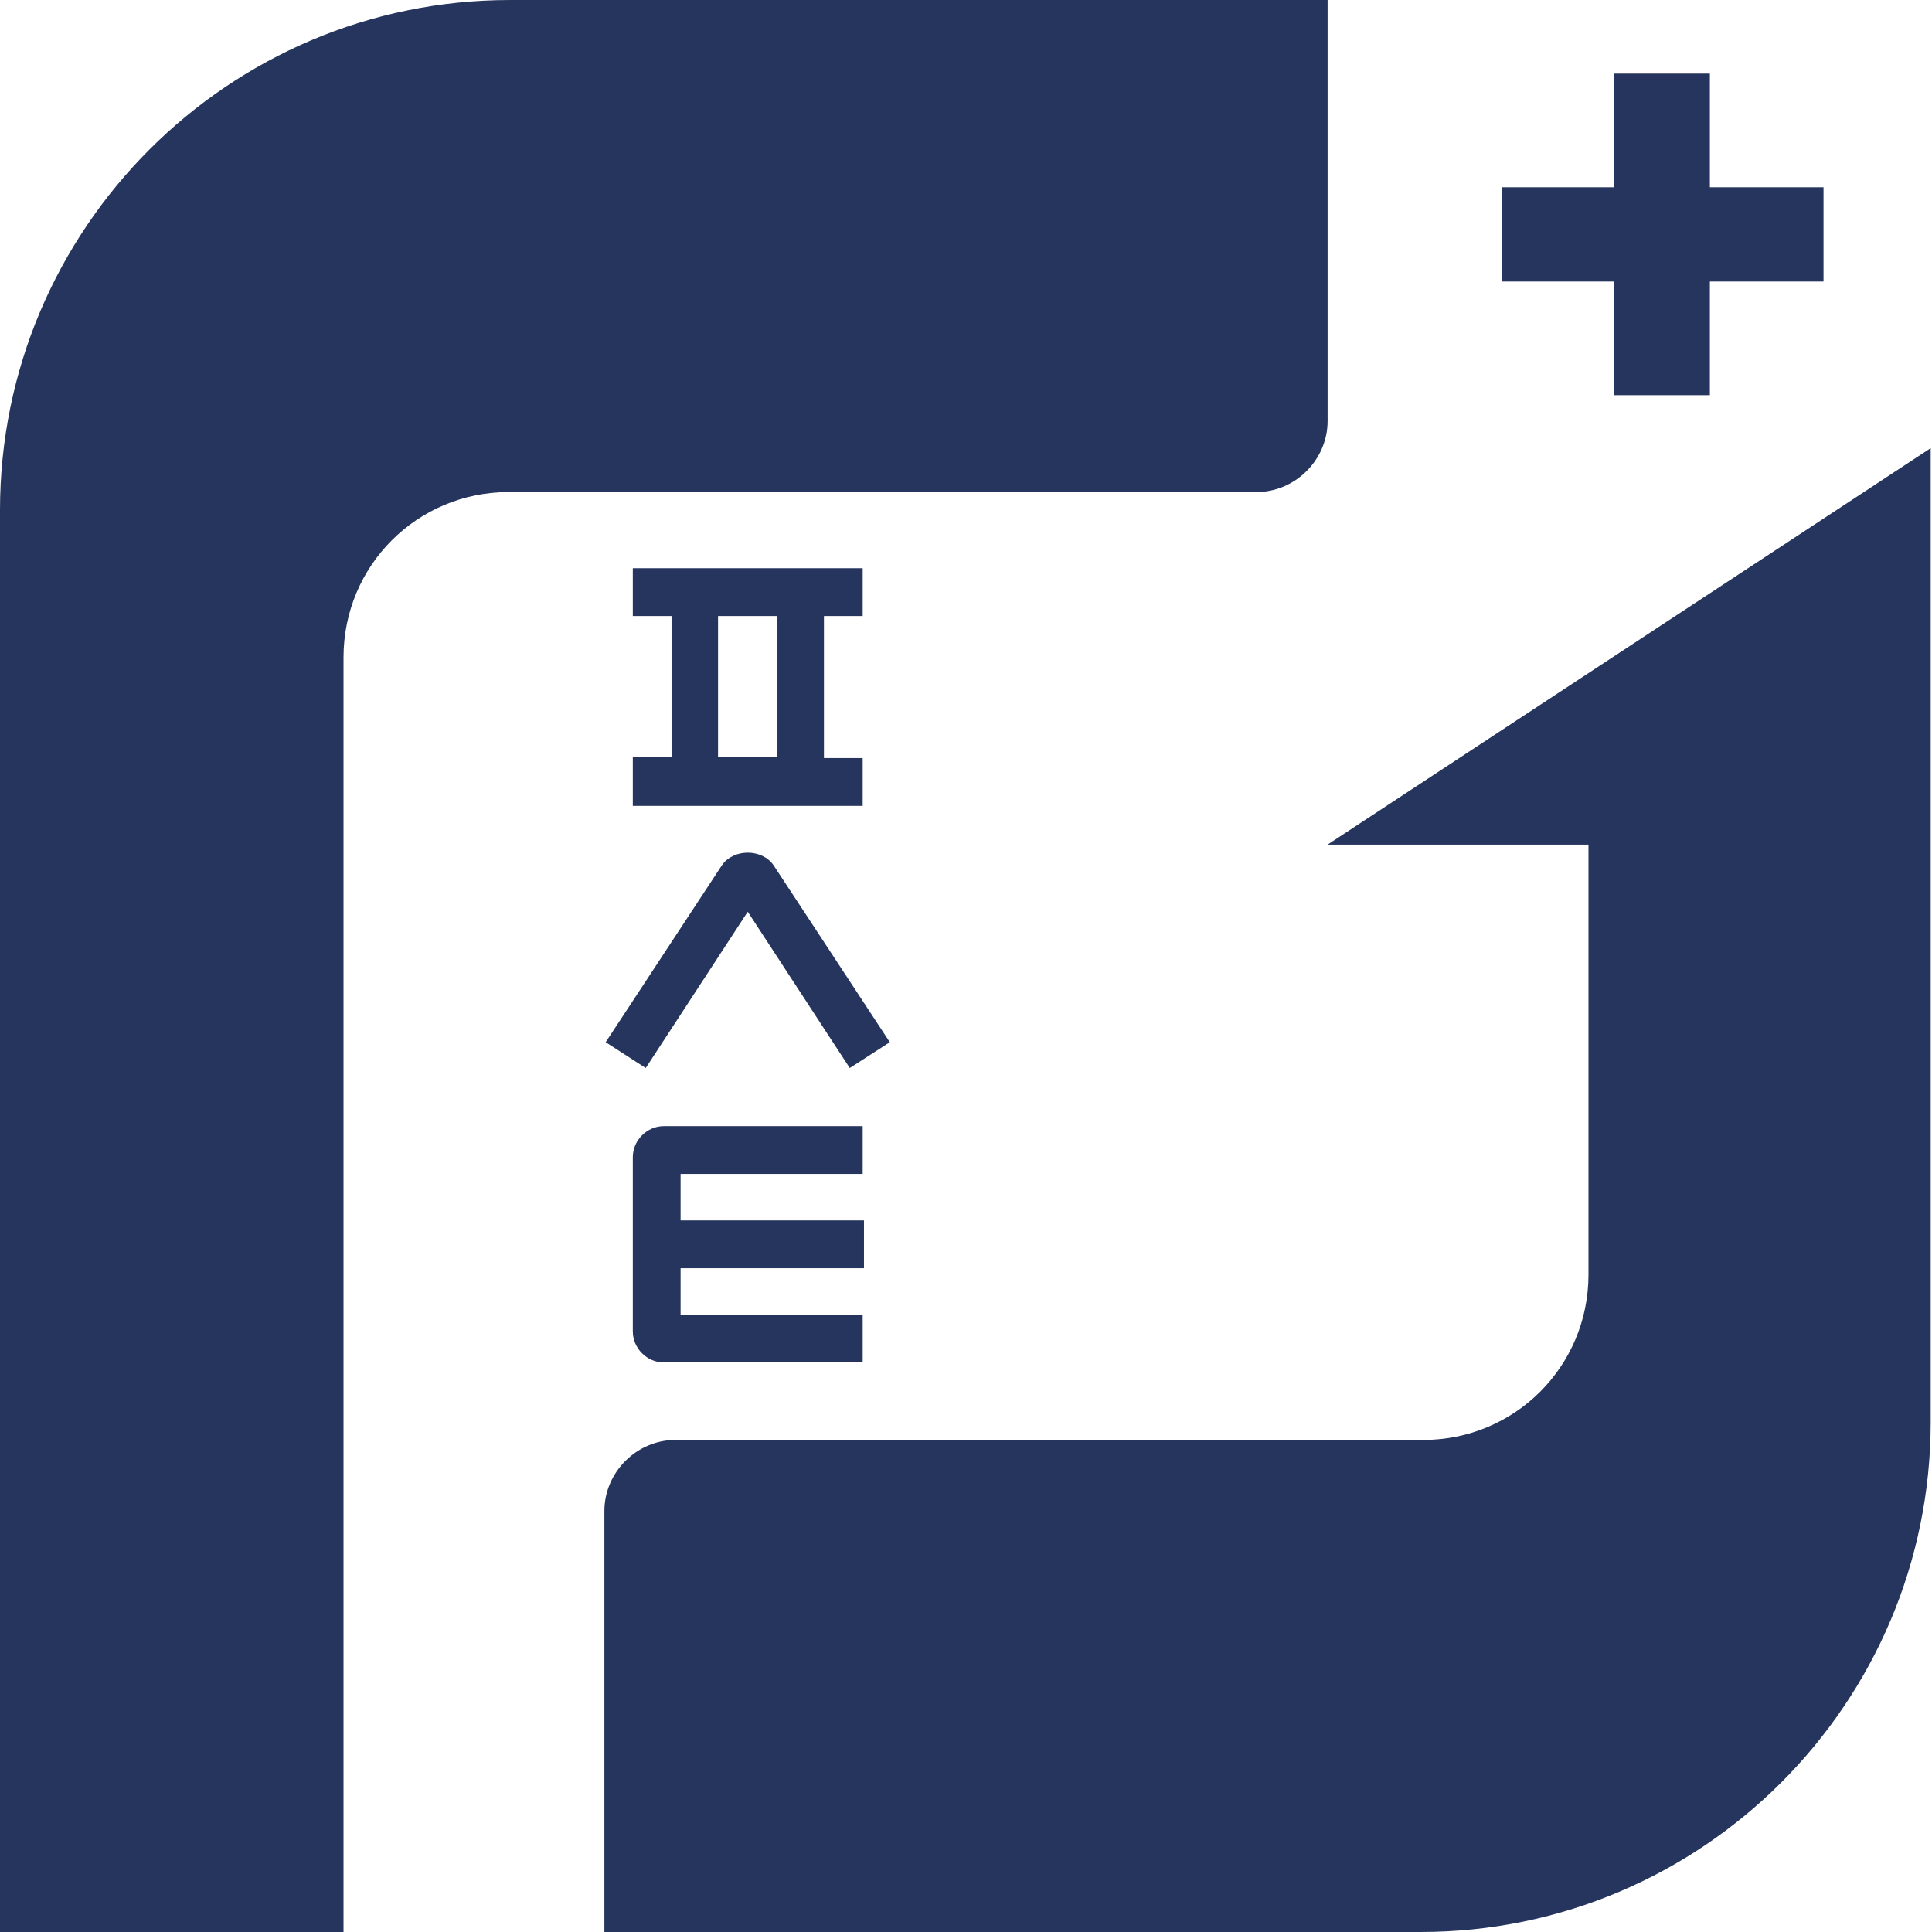 <?xml version="1.0" encoding="utf-8"?>
<!-- Generator: Adobe Illustrator 23.0.0, SVG Export Plug-In . SVG Version: 6.00 Build 0)  -->
<svg version="1.1" id="레이어_1" xmlns="http://www.w3.org/2000/svg" xmlns:xlink="http://www.w3.org/1999/xlink" x="0px"
	 y="0px" viewBox="0 0 149.6 149.6" style="enable-background:new 0 0 149.6 149.6;" xml:space="preserve">
<style type="text/css">
	.st0{fill:#25355D;}
</style>
<g>
	<g>
		<polygon class="st0" points="125,30.6 132.4,30.6 132.4,21.8 141.2,21.8 141.2,14.5 132.4,14.5 132.4,5.7 125,5.7 125,14.5 
			116.3,14.5 116.3,21.8 125,21.8 		"/>
	</g>
	<g>
		<path class="st0" d="M59.9,67c-0.9-1.3-3.1-1.3-4,0l-9,13.7l3.1,2l7.9-12.1l7.9,12.1l3.1-2L59.9,67z"/>
	</g>
	<g>
		<path class="st0" d="M66.8,90.9v-3.7H51.4c-1.3,0-2.4,1.1-2.4,2.4v13.5c0,1.3,1.1,2.4,2.4,2.4h15.4v-3.7H52.7v-3.6h14.2v-3.7H52.7
			v-3.6H66.8z"/>
	</g>
	<g>
		<path class="st0" d="M49,58.7v3.7h17.8v-3.7h-3V47.7h3v-3.7H49v3.7h3v10.9H49z M55.6,47.7h4.6v10.9h-4.6V47.7z"/>
	</g>
	<g>
		<path class="st0" d="M97.3,38.1c3,0,5.5-2.5,5.5-5.5V0h-36H54H39.5C17.7,0,0,17.7,0,39.5V54v95.6h26.6v-38.1V50.9
			c0-7.1,5.7-12.8,12.8-12.8h7.3H97.3z"/>
	</g>
	<g>
		<path class="st0" d="M102.8,65.4H123v33.3c0,7.1-5.7,12.8-12.8,12.8h-7.3H52.3c-3,0-5.5,2.5-5.5,5.5v32.6h48.8h14.4
			c21.8,0,39.5-17.7,39.5-39.5V95.6v-3.5V65.4V34.7L102.8,65.4z"/>
	</g>
</g>
</svg>
